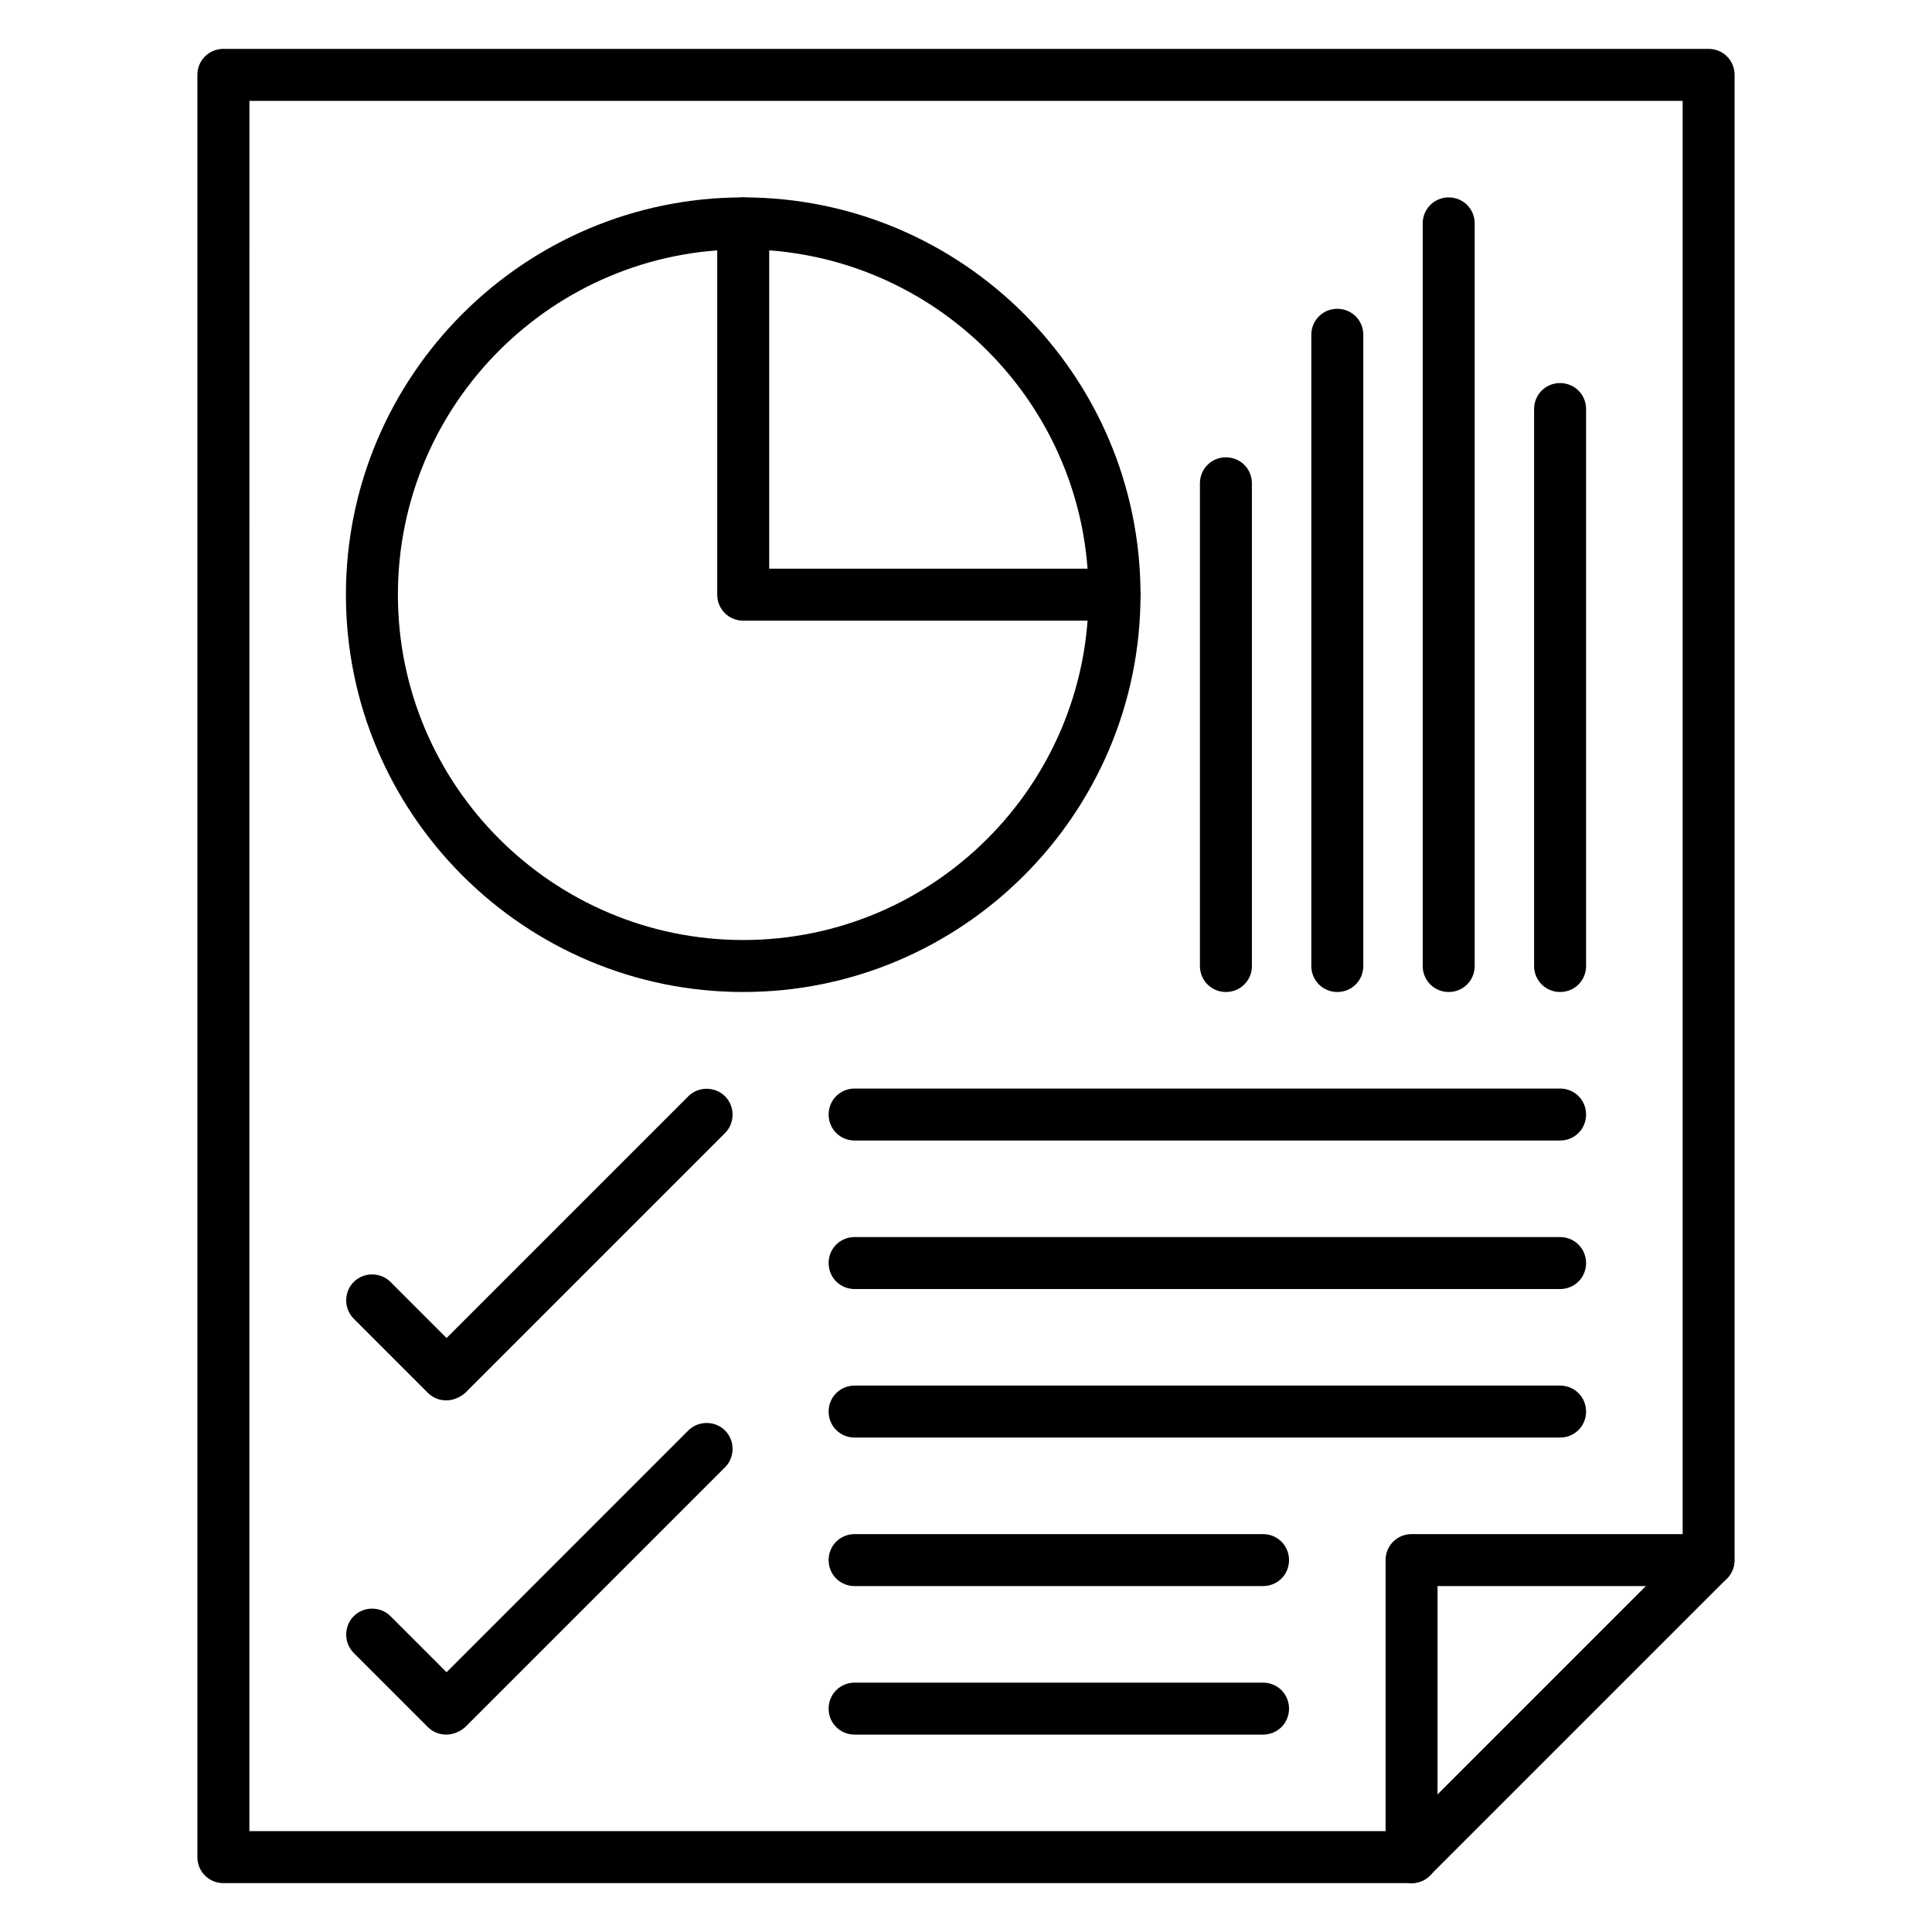 <?xml version="1.0" encoding="UTF-8"?>
<!-- Uploaded to: SVG Repo, www.svgrepo.com, Generator: SVG Repo Mixer Tools -->
<svg fill="#000000" width="800px" height="800px" version="1.1" viewBox="144 144 512 512" xmlns="http://www.w3.org/2000/svg">
 <g>
  <path d="m518.08 643.05h-314.88c-3.836 0-6.887-3.051-6.887-6.887l-0.004-472.32c0-3.836 3.051-6.887 6.887-6.887h393.6c3.836 0 6.887 3.051 6.887 6.887v393.6c0 3.836-3.051 6.887-6.887 6.887h-71.832v71.832c0.004 3.84-3.047 6.891-6.887 6.891zm-307.99-13.777h301.11v-71.832c0-3.836 3.051-6.887 6.887-6.887h71.832v-379.82h-379.82z"/>
  <path d="m518.08 643.05c-1.77 0-3.543-0.688-4.922-1.969-2.656-2.656-2.656-7.086 0-9.742l78.719-78.719c2.656-2.656 7.086-2.656 9.742 0s2.656 7.086 0 9.742l-78.719 78.719c-1.277 1.281-3.047 1.969-4.82 1.969z"/>
  <path d="m557.44 446.25h-186.96c-3.836 0-6.887-3.051-6.887-6.887s3.051-6.887 6.887-6.887h186.96c3.836 0 6.887 3.051 6.887 6.887 0.004 3.836-3.047 6.887-6.887 6.887z"/>
  <path d="m557.44 485.61h-186.96c-3.836 0-6.887-3.051-6.887-6.887s3.051-6.887 6.887-6.887h186.96c3.836 0 6.887 3.051 6.887 6.887 0.004 3.836-3.047 6.887-6.887 6.887z"/>
  <path d="m557.44 524.97h-186.96c-3.836 0-6.887-3.051-6.887-6.887 0-3.836 3.051-6.887 6.887-6.887h186.96c3.836 0 6.887 3.051 6.887 6.887 0.004 3.836-3.047 6.887-6.887 6.887z"/>
  <path d="m478.72 564.33h-108.24c-3.836 0-6.887-3.051-6.887-6.887 0-3.836 3.051-6.887 6.887-6.887h108.24c3.836 0 6.887 3.051 6.887 6.887 0 3.836-3.051 6.887-6.887 6.887z"/>
  <path d="m478.72 603.69h-108.24c-3.836 0-6.887-3.051-6.887-6.887 0-3.836 3.051-6.887 6.887-6.887h108.24c3.836 0 6.887 3.051 6.887 6.887 0 3.836-3.051 6.887-6.887 6.887z"/>
  <path d="m262.24 515.12c-1.77 0-3.543-0.688-4.82-1.969l-19.68-19.68c-2.656-2.656-2.656-7.086 0-9.742s7.086-2.656 9.742 0l14.859 14.859 64.059-64.059c2.656-2.656 7.086-2.656 9.742 0s2.656 7.086 0 9.742l-68.879 68.879c-1.48 1.281-3.254 1.969-5.023 1.969z"/>
  <path d="m262.24 603.69c-1.77 0-3.543-0.688-4.82-1.969l-19.68-19.68c-2.656-2.656-2.656-7.086 0-9.742s7.086-2.656 9.742 0l14.859 14.859 64.059-64.059c2.656-2.656 7.086-2.656 9.742 0s2.656 7.086 0 9.742l-68.879 68.879c-1.48 1.281-3.254 1.969-5.023 1.969z"/>
  <path d="m340.96 406.89c-58.055 0-105.29-47.23-105.29-105.29 0.004-58.055 47.234-105.29 105.29-105.29 58.055 0 105.29 47.23 105.29 105.29s-47.23 105.29-105.29 105.29zm0-196.8c-50.48 0-91.512 41.031-91.512 91.512 0 50.48 41.031 91.512 91.512 91.512s91.512-41.031 91.512-91.512c0-50.48-41.031-91.512-91.512-91.512z"/>
  <path d="m498.4 406.89c-3.836 0-6.887-3.051-6.887-6.887v-167.28c0-3.836 3.051-6.887 6.887-6.887 3.836 0 6.887 3.051 6.887 6.887v167.28c0 3.836-3.047 6.887-6.887 6.887z"/>
  <path d="m527.92 406.89c-3.836 0-6.887-3.051-6.887-6.887v-196.8c0-3.836 3.051-6.887 6.887-6.887 3.836 0 6.887 3.051 6.887 6.887v196.8c0.004 3.836-3.047 6.887-6.887 6.887z"/>
  <path d="m557.44 406.89c-3.836 0-6.887-3.051-6.887-6.887v-147.6c0-3.836 3.051-6.887 6.887-6.887s6.887 3.051 6.887 6.887v147.6c0.004 3.836-3.047 6.887-6.887 6.887z"/>
  <path d="m468.88 406.89c-3.836 0-6.887-3.051-6.887-6.887v-127.92c0-3.836 3.051-6.887 6.887-6.887 3.836 0 6.887 3.051 6.887 6.887v127.92c0 3.836-3.051 6.887-6.887 6.887z"/>
  <path d="m439.36 308.48h-98.402c-3.836 0-6.887-3.051-6.887-6.887v-98.398c0-3.836 3.051-6.887 6.887-6.887 3.836 0 6.887 3.051 6.887 6.887v91.512h91.512c3.836 0 6.887 3.051 6.887 6.887 0.004 3.84-3.047 6.887-6.883 6.887z"/>
 </g>
</svg>
